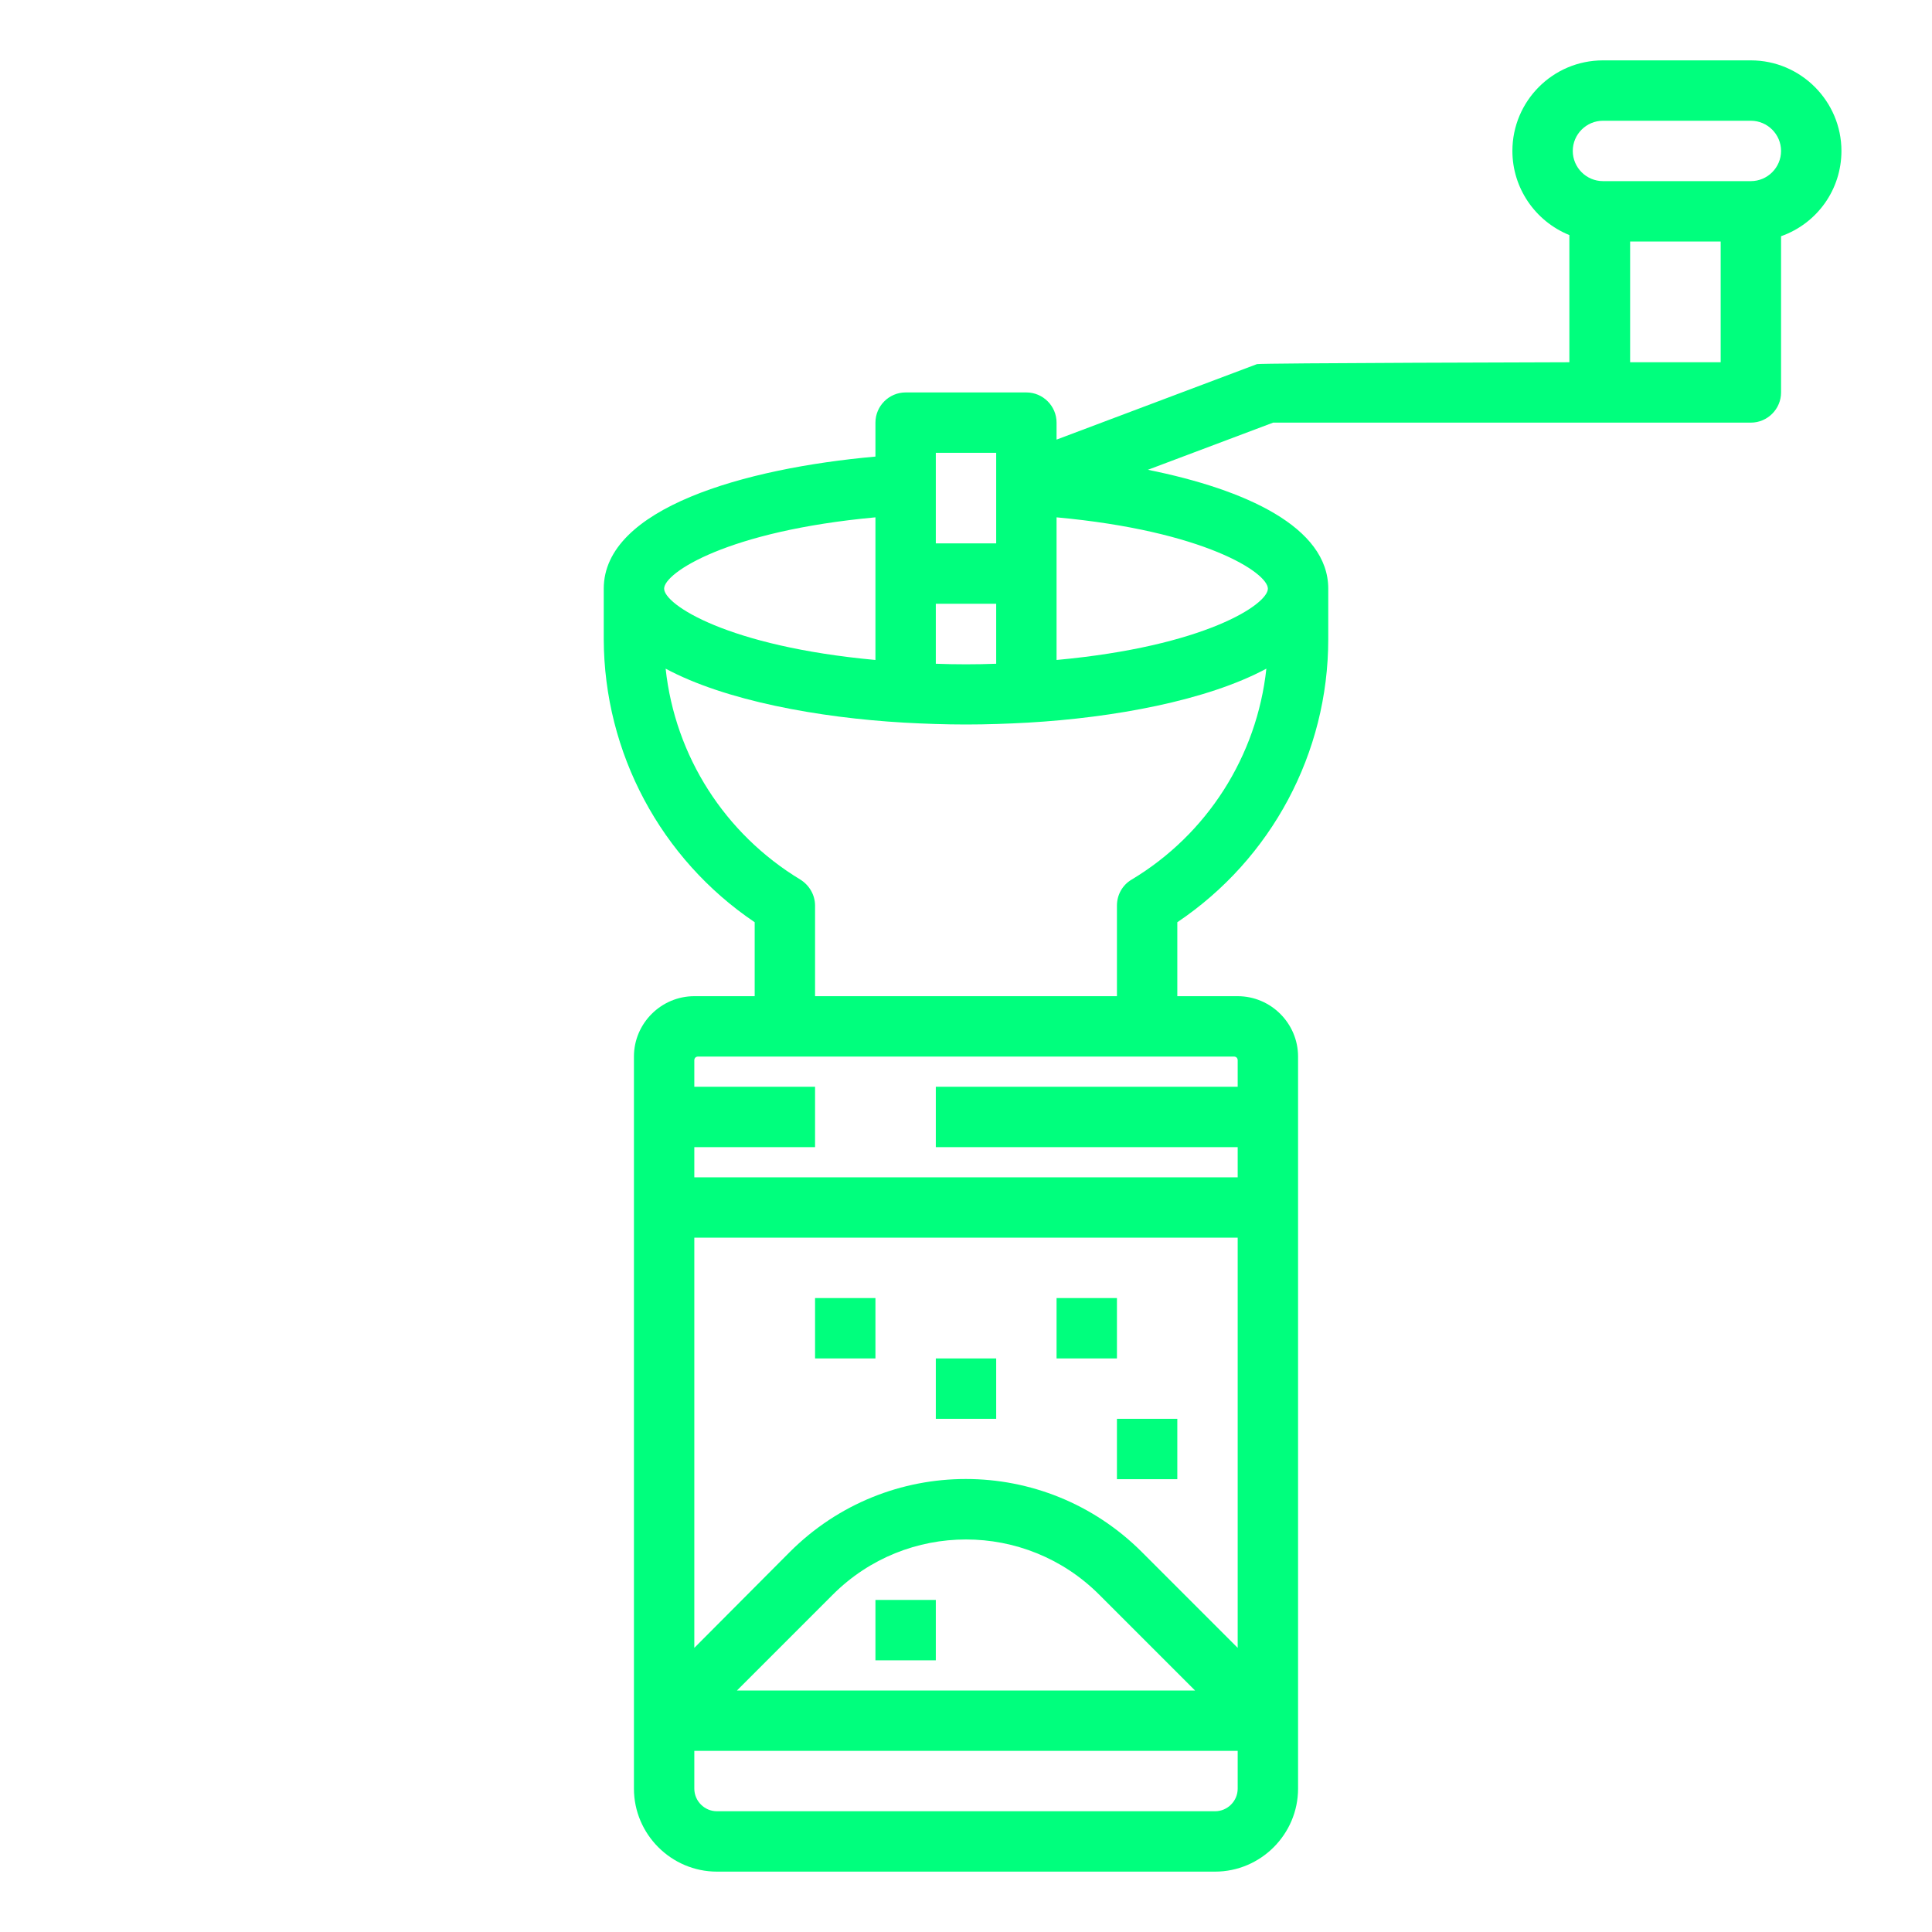 <?xml version="1.0" encoding="UTF-8"?> <!-- Generator: Adobe Illustrator 25.4.0, SVG Export Plug-In . SVG Version: 6.00 Build 0) --> <svg xmlns="http://www.w3.org/2000/svg" xmlns:xlink="http://www.w3.org/1999/xlink" id="Layer_1" x="0px" y="0px" viewBox="0 0 512 512" style="enable-background:new 0 0 512 512;" xml:space="preserve"> <style type="text/css"> .st0{fill:#00FF7D;} </style> <g id="out_line"> <path class="st0" d="M488,40c0-13.2-10.8-24-24-24h-39.2c-13.3,0-24,10.8-24,24c0,9.8,6,18.6,15.1,22.3V96c0,0-81.9,0.2-82.8,0.5 L280,116.5V112c0-4.4-3.6-8-8-8h-32c-4.4,0-8,3.6-8,8v9c-34.8,3.1-72,13.7-72,35v13.4c0.1,30.1,15.1,58.2,40,75V264h-16 c-8.8,0-16,7.2-16,16v194c0,12.1,9.9,22,22,22h132c12.1,0,22-9.9,22-22V280c0-8.8-7.2-16-16-16h-16v-19.6c25-16.8,40-44.9,40-75 V156c0-16.3-21.9-26.3-47.8-31.5l33.2-12.5H464c4.4,0,8-3.6,8-8V62.6C481.6,59.2,488,50.2,488,40z M248,160h16v15.9 c-5.3,0.2-10.7,0.2-16,0V160z M248,120h16v24h-16V120z M232,137.1v37.8c-39.2-3.6-56-14.7-56-18.9S192.8,140.7,232,137.1z M328,436.7l-25.4-25.4c-25.8-25.8-67.5-25.8-93.3,0L184,436.7V328h144V436.7z M316.7,448H195.3l25.4-25.4 c19.5-19.5,51.1-19.5,70.6,0c0,0,0,0,0,0L316.7,448z M328,474c0,3.3-2.7,6-6,6H190c-3.3,0-6-2.7-6-6v-10h144V474z M328,281v7h-80 v16h80v8H184v-8h32v-16h-32v-7c0-0.6,0.4-1,1-1h142C327.6,280,328,280.4,328,281z M299.9,233.1c-2.4,1.4-3.9,4-3.9,6.9v24h-80v-24 c0-2.8-1.5-5.4-3.9-6.9c-20-12.1-33.2-32.7-35.7-55.9c15.8,8.5,40.6,13,63.1,14.3c5.4,0.3,10.9,0.5,16.5,0.5 c5.6,0,11.1-0.2,16.5-0.5c22.5-1.3,47.3-5.8,63.1-14.3C333.1,200.4,319.9,221.1,299.9,233.1L299.9,233.1z M336,156 c0,4.2-16.8,15.3-56,18.9v-37.8C319.2,140.7,336,151.8,336,156z M456,96h-24V64h24V96z M464,48h-39.2c-4.4,0-8-3.6-8-8s3.6-8,8-8 H464c4.4,0,8,3.6,8,8S468.4,48,464,48z"></path> <path class="st0" d="M232,424h16v16h-16V424z"></path> <path class="st0" d="M280,344h16v16h-16V344z"></path> <path class="st0" d="M216,344h16v16h-16V344z"></path> <path class="st0" d="M248,360h16v16h-16V360z"></path> <path class="st0" d="M296,376h16v16h-16V376z"></path> </g> </svg> 